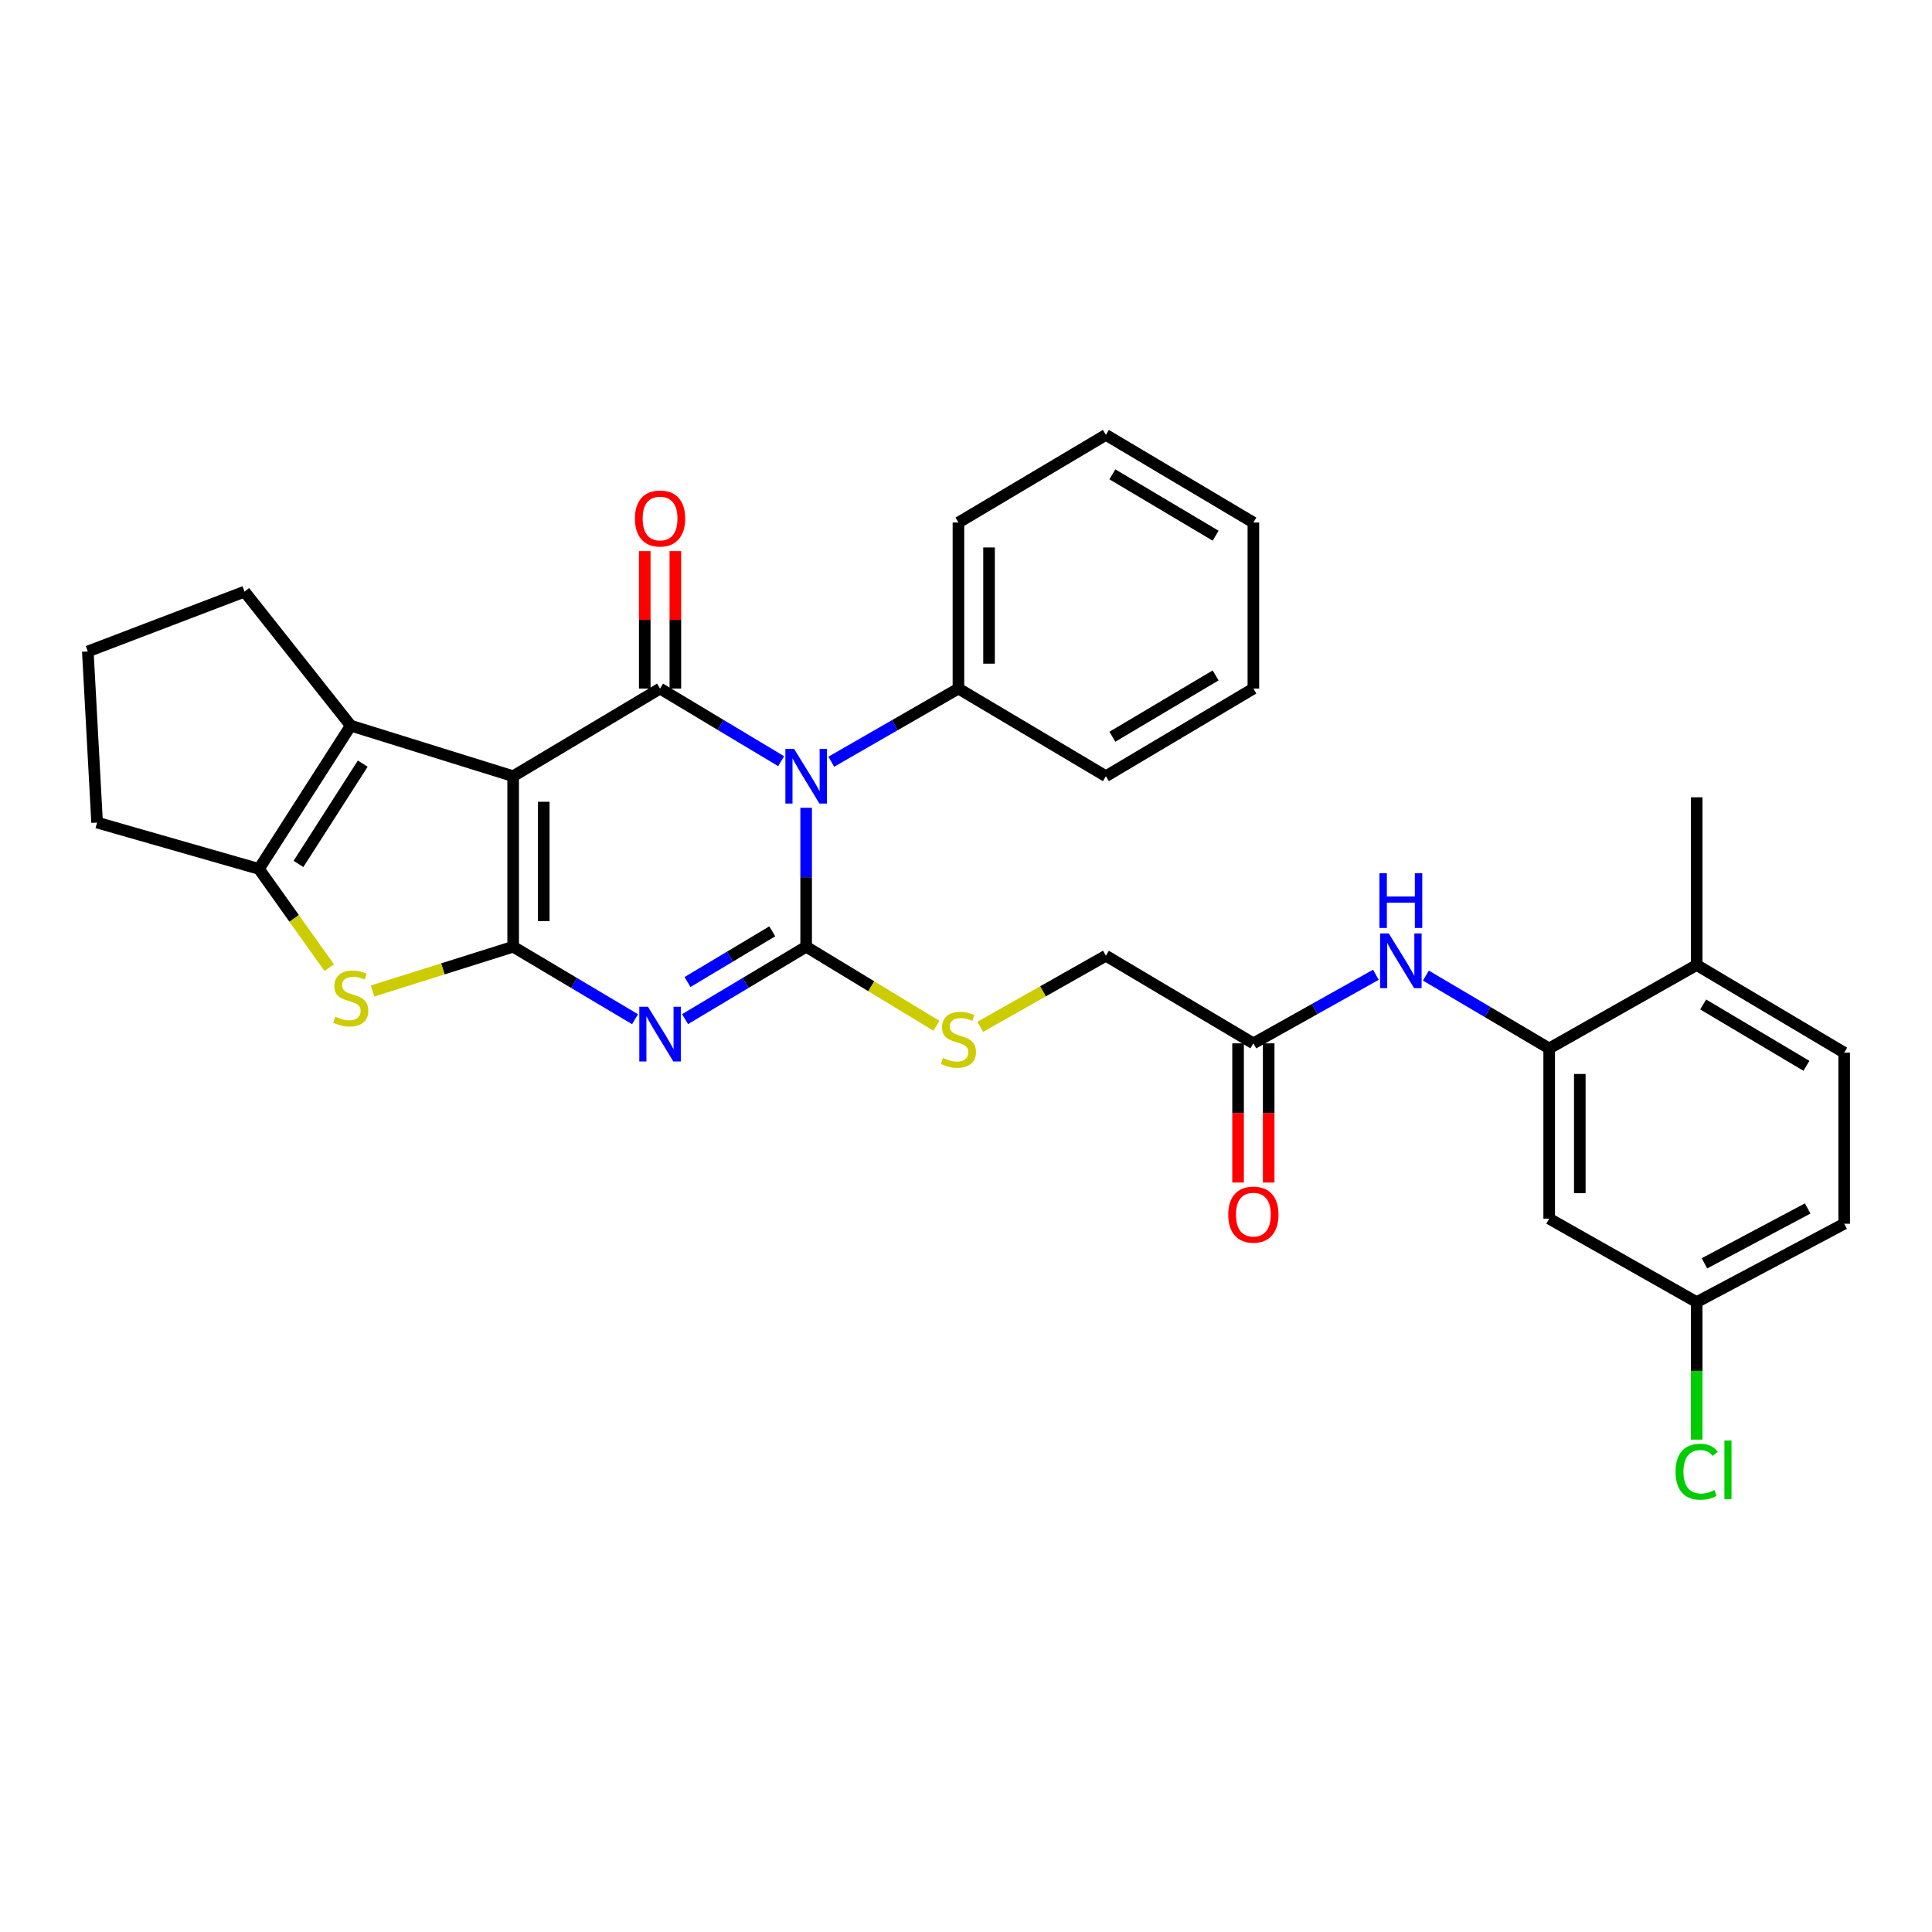 <?xml version='1.0' encoding='iso-8859-1'?>
<svg version='1.1' baseProfile='full'
              xmlns='http://www.w3.org/2000/svg'
                      xmlns:rdkit='http://www.rdkit.org/xml'
                      xmlns:xlink='http://www.w3.org/1999/xlink'
                  xml:space='preserve'
width='1000px' height='1000px' viewBox='0 0 1000 1000'>
<!-- END OF HEADER -->
<rect style='opacity:1.0;fill:#FFFFFF;stroke:none' width='1000' height='1000' x='0' y='0'> </rect>
<path class='bond-0' d='M 265.608,401.754 L 265.608,490.023' style='fill:none;fill-rule:evenodd;stroke:#000000;stroke-width:6px;stroke-linecap:butt;stroke-linejoin:miter;stroke-opacity:1' />
<path class='bond-0' d='M 281.449,414.995 L 281.449,476.783' style='fill:none;fill-rule:evenodd;stroke:#000000;stroke-width:6px;stroke-linecap:butt;stroke-linejoin:miter;stroke-opacity:1' />
<path class='bond-4' d='M 265.608,401.754 L 341.644,356.406' style='fill:none;fill-rule:evenodd;stroke:#000000;stroke-width:6px;stroke-linecap:butt;stroke-linejoin:miter;stroke-opacity:1' />
<path class='bond-6' d='M 265.608,401.754 L 181.545,375.591' style='fill:none;fill-rule:evenodd;stroke:#000000;stroke-width:6px;stroke-linecap:butt;stroke-linejoin:miter;stroke-opacity:1' />
<path class='bond-3' d='M 265.608,490.023 L 297.15,508.784' style='fill:none;fill-rule:evenodd;stroke:#000000;stroke-width:6px;stroke-linecap:butt;stroke-linejoin:miter;stroke-opacity:1' />
<path class='bond-3' d='M 297.15,508.784 L 328.692,527.546' style='fill:none;fill-rule:evenodd;stroke:#0000FF;stroke-width:6px;stroke-linecap:butt;stroke-linejoin:miter;stroke-opacity:1' />
<path class='bond-5' d='M 265.608,490.023 L 229.218,501.487' style='fill:none;fill-rule:evenodd;stroke:#000000;stroke-width:6px;stroke-linecap:butt;stroke-linejoin:miter;stroke-opacity:1' />
<path class='bond-5' d='M 229.218,501.487 L 192.829,512.95' style='fill:none;fill-rule:evenodd;stroke:#CCCC00;stroke-width:6px;stroke-linecap:butt;stroke-linejoin:miter;stroke-opacity:1' />
<path class='bond-1' d='M 404.314,393.991 L 372.979,375.198' style='fill:none;fill-rule:evenodd;stroke:#0000FF;stroke-width:6px;stroke-linecap:butt;stroke-linejoin:miter;stroke-opacity:1' />
<path class='bond-1' d='M 372.979,375.198 L 341.644,356.406' style='fill:none;fill-rule:evenodd;stroke:#000000;stroke-width:6px;stroke-linecap:butt;stroke-linejoin:miter;stroke-opacity:1' />
<path class='bond-2' d='M 417.258,418.121 L 417.258,454.072' style='fill:none;fill-rule:evenodd;stroke:#0000FF;stroke-width:6px;stroke-linecap:butt;stroke-linejoin:miter;stroke-opacity:1' />
<path class='bond-2' d='M 417.258,454.072 L 417.258,490.023' style='fill:none;fill-rule:evenodd;stroke:#000000;stroke-width:6px;stroke-linecap:butt;stroke-linejoin:miter;stroke-opacity:1' />
<path class='bond-11' d='M 430.271,394.268 L 463.178,375.337' style='fill:none;fill-rule:evenodd;stroke:#0000FF;stroke-width:6px;stroke-linecap:butt;stroke-linejoin:miter;stroke-opacity:1' />
<path class='bond-11' d='M 463.178,375.337 L 496.084,356.406' style='fill:none;fill-rule:evenodd;stroke:#000000;stroke-width:6px;stroke-linecap:butt;stroke-linejoin:miter;stroke-opacity:1' />
<path class='bond-9' d='M 417.258,490.023 L 450.978,510.488' style='fill:none;fill-rule:evenodd;stroke:#000000;stroke-width:6px;stroke-linecap:butt;stroke-linejoin:miter;stroke-opacity:1' />
<path class='bond-9' d='M 450.978,510.488 L 484.699,530.953' style='fill:none;fill-rule:evenodd;stroke:#CCCC00;stroke-width:6px;stroke-linecap:butt;stroke-linejoin:miter;stroke-opacity:1' />
<path class='bond-32' d='M 417.258,490.023 L 385.922,508.766' style='fill:none;fill-rule:evenodd;stroke:#000000;stroke-width:6px;stroke-linecap:butt;stroke-linejoin:miter;stroke-opacity:1' />
<path class='bond-32' d='M 385.922,508.766 L 354.587,527.508' style='fill:none;fill-rule:evenodd;stroke:#0000FF;stroke-width:6px;stroke-linecap:butt;stroke-linejoin:miter;stroke-opacity:1' />
<path class='bond-32' d='M 399.726,482.051 L 377.791,495.171' style='fill:none;fill-rule:evenodd;stroke:#000000;stroke-width:6px;stroke-linecap:butt;stroke-linejoin:miter;stroke-opacity:1' />
<path class='bond-32' d='M 377.791,495.171 L 355.856,508.291' style='fill:none;fill-rule:evenodd;stroke:#0000FF;stroke-width:6px;stroke-linecap:butt;stroke-linejoin:miter;stroke-opacity:1' />
<path class='bond-13' d='M 349.564,356.406 L 349.564,320.832' style='fill:none;fill-rule:evenodd;stroke:#000000;stroke-width:6px;stroke-linecap:butt;stroke-linejoin:miter;stroke-opacity:1' />
<path class='bond-13' d='M 349.564,320.832 L 349.564,285.258' style='fill:none;fill-rule:evenodd;stroke:#FF0000;stroke-width:6px;stroke-linecap:butt;stroke-linejoin:miter;stroke-opacity:1' />
<path class='bond-13' d='M 333.723,356.406 L 333.723,320.832' style='fill:none;fill-rule:evenodd;stroke:#000000;stroke-width:6px;stroke-linecap:butt;stroke-linejoin:miter;stroke-opacity:1' />
<path class='bond-13' d='M 333.723,320.832 L 333.723,285.258' style='fill:none;fill-rule:evenodd;stroke:#FF0000;stroke-width:6px;stroke-linecap:butt;stroke-linejoin:miter;stroke-opacity:1' />
<path class='bond-31' d='M 170.417,500.873 L 152.22,475.313' style='fill:none;fill-rule:evenodd;stroke:#CCCC00;stroke-width:6px;stroke-linecap:butt;stroke-linejoin:miter;stroke-opacity:1' />
<path class='bond-31' d='M 152.22,475.313 L 134.023,449.752' style='fill:none;fill-rule:evenodd;stroke:#000000;stroke-width:6px;stroke-linecap:butt;stroke-linejoin:miter;stroke-opacity:1' />
<path class='bond-7' d='M 181.545,375.591 L 134.023,449.752' style='fill:none;fill-rule:evenodd;stroke:#000000;stroke-width:6px;stroke-linecap:butt;stroke-linejoin:miter;stroke-opacity:1' />
<path class='bond-7' d='M 187.754,395.261 L 154.489,447.175' style='fill:none;fill-rule:evenodd;stroke:#000000;stroke-width:6px;stroke-linecap:butt;stroke-linejoin:miter;stroke-opacity:1' />
<path class='bond-20' d='M 181.545,375.591 L 126.586,306.234' style='fill:none;fill-rule:evenodd;stroke:#000000;stroke-width:6px;stroke-linecap:butt;stroke-linejoin:miter;stroke-opacity:1' />
<path class='bond-21' d='M 134.023,449.752 L 50.26,425.762' style='fill:none;fill-rule:evenodd;stroke:#000000;stroke-width:6px;stroke-linecap:butt;stroke-linejoin:miter;stroke-opacity:1' />
<path class='bond-8' d='M 801.857,542.668 L 769.954,523.816' style='fill:none;fill-rule:evenodd;stroke:#000000;stroke-width:6px;stroke-linecap:butt;stroke-linejoin:miter;stroke-opacity:1' />
<path class='bond-8' d='M 769.954,523.816 L 738.051,504.965' style='fill:none;fill-rule:evenodd;stroke:#0000FF;stroke-width:6px;stroke-linecap:butt;stroke-linejoin:miter;stroke-opacity:1' />
<path class='bond-14' d='M 801.857,542.668 L 801.857,630.778' style='fill:none;fill-rule:evenodd;stroke:#000000;stroke-width:6px;stroke-linecap:butt;stroke-linejoin:miter;stroke-opacity:1' />
<path class='bond-14' d='M 817.698,555.885 L 817.698,617.562' style='fill:none;fill-rule:evenodd;stroke:#000000;stroke-width:6px;stroke-linecap:butt;stroke-linejoin:miter;stroke-opacity:1' />
<path class='bond-15' d='M 801.857,542.668 L 878.192,499.484' style='fill:none;fill-rule:evenodd;stroke:#000000;stroke-width:6px;stroke-linecap:butt;stroke-linejoin:miter;stroke-opacity:1' />
<path class='bond-17' d='M 507.356,531.487 L 539.883,513.087' style='fill:none;fill-rule:evenodd;stroke:#CCCC00;stroke-width:6px;stroke-linecap:butt;stroke-linejoin:miter;stroke-opacity:1' />
<path class='bond-17' d='M 539.883,513.087 L 572.41,494.688' style='fill:none;fill-rule:evenodd;stroke:#000000;stroke-width:6px;stroke-linecap:butt;stroke-linejoin:miter;stroke-opacity:1' />
<path class='bond-10' d='M 712.154,504.538 L 680.45,522.288' style='fill:none;fill-rule:evenodd;stroke:#0000FF;stroke-width:6px;stroke-linecap:butt;stroke-linejoin:miter;stroke-opacity:1' />
<path class='bond-10' d='M 680.45,522.288 L 648.746,540.037' style='fill:none;fill-rule:evenodd;stroke:#000000;stroke-width:6px;stroke-linecap:butt;stroke-linejoin:miter;stroke-opacity:1' />
<path class='bond-25' d='M 496.084,356.406 L 496.084,270.469' style='fill:none;fill-rule:evenodd;stroke:#000000;stroke-width:6px;stroke-linecap:butt;stroke-linejoin:miter;stroke-opacity:1' />
<path class='bond-25' d='M 511.925,343.515 L 511.925,283.359' style='fill:none;fill-rule:evenodd;stroke:#000000;stroke-width:6px;stroke-linecap:butt;stroke-linejoin:miter;stroke-opacity:1' />
<path class='bond-26' d='M 496.084,356.406 L 572.41,401.754' style='fill:none;fill-rule:evenodd;stroke:#000000;stroke-width:6px;stroke-linecap:butt;stroke-linejoin:miter;stroke-opacity:1' />
<path class='bond-12' d='M 648.746,540.037 L 572.41,494.688' style='fill:none;fill-rule:evenodd;stroke:#000000;stroke-width:6px;stroke-linecap:butt;stroke-linejoin:miter;stroke-opacity:1' />
<path class='bond-16' d='M 640.825,540.037 L 640.825,576.054' style='fill:none;fill-rule:evenodd;stroke:#000000;stroke-width:6px;stroke-linecap:butt;stroke-linejoin:miter;stroke-opacity:1' />
<path class='bond-16' d='M 640.825,576.054 L 640.825,612.071' style='fill:none;fill-rule:evenodd;stroke:#FF0000;stroke-width:6px;stroke-linecap:butt;stroke-linejoin:miter;stroke-opacity:1' />
<path class='bond-16' d='M 656.666,540.037 L 656.666,576.054' style='fill:none;fill-rule:evenodd;stroke:#000000;stroke-width:6px;stroke-linecap:butt;stroke-linejoin:miter;stroke-opacity:1' />
<path class='bond-16' d='M 656.666,576.054 L 656.666,612.071' style='fill:none;fill-rule:evenodd;stroke:#FF0000;stroke-width:6px;stroke-linecap:butt;stroke-linejoin:miter;stroke-opacity:1' />
<path class='bond-19' d='M 801.857,630.778 L 878.192,673.971' style='fill:none;fill-rule:evenodd;stroke:#000000;stroke-width:6px;stroke-linecap:butt;stroke-linejoin:miter;stroke-opacity:1' />
<path class='bond-18' d='M 878.192,499.484 L 954.545,544.85' style='fill:none;fill-rule:evenodd;stroke:#000000;stroke-width:6px;stroke-linecap:butt;stroke-linejoin:miter;stroke-opacity:1' />
<path class='bond-18' d='M 881.554,519.907 L 935.001,551.664' style='fill:none;fill-rule:evenodd;stroke:#000000;stroke-width:6px;stroke-linecap:butt;stroke-linejoin:miter;stroke-opacity:1' />
<path class='bond-27' d='M 878.192,499.484 L 878.192,412.685' style='fill:none;fill-rule:evenodd;stroke:#000000;stroke-width:6px;stroke-linecap:butt;stroke-linejoin:miter;stroke-opacity:1' />
<path class='bond-22' d='M 954.545,544.85 L 954.545,633.401' style='fill:none;fill-rule:evenodd;stroke:#000000;stroke-width:6px;stroke-linecap:butt;stroke-linejoin:miter;stroke-opacity:1' />
<path class='bond-23' d='M 878.192,673.971 L 878.192,709.56' style='fill:none;fill-rule:evenodd;stroke:#000000;stroke-width:6px;stroke-linecap:butt;stroke-linejoin:miter;stroke-opacity:1' />
<path class='bond-23' d='M 878.192,709.56 L 878.192,745.149' style='fill:none;fill-rule:evenodd;stroke:#00CC00;stroke-width:6px;stroke-linecap:butt;stroke-linejoin:miter;stroke-opacity:1' />
<path class='bond-35' d='M 878.192,673.971 L 954.545,633.401' style='fill:none;fill-rule:evenodd;stroke:#000000;stroke-width:6px;stroke-linecap:butt;stroke-linejoin:miter;stroke-opacity:1' />
<path class='bond-35' d='M 882.212,653.897 L 935.66,625.498' style='fill:none;fill-rule:evenodd;stroke:#000000;stroke-width:6px;stroke-linecap:butt;stroke-linejoin:miter;stroke-opacity:1' />
<path class='bond-24' d='M 126.586,306.234 L 45.455,337.194' style='fill:none;fill-rule:evenodd;stroke:#000000;stroke-width:6px;stroke-linecap:butt;stroke-linejoin:miter;stroke-opacity:1' />
<path class='bond-33' d='M 50.26,425.762 L 45.455,337.194' style='fill:none;fill-rule:evenodd;stroke:#000000;stroke-width:6px;stroke-linecap:butt;stroke-linejoin:miter;stroke-opacity:1' />
<path class='bond-29' d='M 496.084,270.469 L 572.41,225.093' style='fill:none;fill-rule:evenodd;stroke:#000000;stroke-width:6px;stroke-linecap:butt;stroke-linejoin:miter;stroke-opacity:1' />
<path class='bond-28' d='M 572.41,401.754 L 648.746,356.406' style='fill:none;fill-rule:evenodd;stroke:#000000;stroke-width:6px;stroke-linecap:butt;stroke-linejoin:miter;stroke-opacity:1' />
<path class='bond-28' d='M 575.77,381.333 L 629.205,349.589' style='fill:none;fill-rule:evenodd;stroke:#000000;stroke-width:6px;stroke-linecap:butt;stroke-linejoin:miter;stroke-opacity:1' />
<path class='bond-30' d='M 648.746,356.406 L 648.746,270.469' style='fill:none;fill-rule:evenodd;stroke:#000000;stroke-width:6px;stroke-linecap:butt;stroke-linejoin:miter;stroke-opacity:1' />
<path class='bond-34' d='M 572.41,225.093 L 648.746,270.469' style='fill:none;fill-rule:evenodd;stroke:#000000;stroke-width:6px;stroke-linecap:butt;stroke-linejoin:miter;stroke-opacity:1' />
<path class='bond-34' d='M 575.767,245.517 L 629.201,277.279' style='fill:none;fill-rule:evenodd;stroke:#000000;stroke-width:6px;stroke-linecap:butt;stroke-linejoin:miter;stroke-opacity:1' />
<path  class='atom-2' d='M 410.998 387.594
L 420.278 402.594
Q 421.198 404.074, 422.678 406.754
Q 424.158 409.434, 424.238 409.594
L 424.238 387.594
L 427.998 387.594
L 427.998 415.914
L 424.118 415.914
L 414.158 399.514
Q 412.998 397.594, 411.758 395.394
Q 410.558 393.194, 410.198 392.514
L 410.198 415.914
L 406.518 415.914
L 406.518 387.594
L 410.998 387.594
' fill='#0000FF'/>
<path  class='atom-4' d='M 335.384 521.089
L 344.664 536.089
Q 345.584 537.569, 347.064 540.249
Q 348.544 542.929, 348.624 543.089
L 348.624 521.089
L 352.384 521.089
L 352.384 549.409
L 348.504 549.409
L 338.544 533.009
Q 337.384 531.089, 336.144 528.889
Q 334.944 526.689, 334.584 526.009
L 334.584 549.409
L 330.904 549.409
L 330.904 521.089
L 335.384 521.089
' fill='#0000FF'/>
<path  class='atom-6' d='M 173.545 526.224
Q 173.865 526.344, 175.185 526.904
Q 176.505 527.464, 177.945 527.824
Q 179.425 528.144, 180.865 528.144
Q 183.545 528.144, 185.105 526.864
Q 186.665 525.544, 186.665 523.264
Q 186.665 521.704, 185.865 520.744
Q 185.105 519.784, 183.905 519.264
Q 182.705 518.744, 180.705 518.144
Q 178.185 517.384, 176.665 516.664
Q 175.185 515.944, 174.105 514.424
Q 173.065 512.904, 173.065 510.344
Q 173.065 506.784, 175.465 504.584
Q 177.905 502.384, 182.705 502.384
Q 185.985 502.384, 189.705 503.944
L 188.785 507.024
Q 185.385 505.624, 182.825 505.624
Q 180.065 505.624, 178.545 506.784
Q 177.025 507.904, 177.065 509.864
Q 177.065 511.384, 177.825 512.304
Q 178.625 513.224, 179.745 513.744
Q 180.905 514.264, 182.825 514.864
Q 185.385 515.664, 186.905 516.464
Q 188.425 517.264, 189.505 518.904
Q 190.625 520.504, 190.625 523.264
Q 190.625 527.184, 187.985 529.304
Q 185.385 531.384, 181.025 531.384
Q 178.505 531.384, 176.585 530.824
Q 174.705 530.304, 172.465 529.384
L 173.545 526.224
' fill='#CCCC00'/>
<path  class='atom-10' d='M 488.084 547.583
Q 488.404 547.703, 489.724 548.263
Q 491.044 548.823, 492.484 549.183
Q 493.964 549.503, 495.404 549.503
Q 498.084 549.503, 499.644 548.223
Q 501.204 546.903, 501.204 544.623
Q 501.204 543.063, 500.404 542.103
Q 499.644 541.143, 498.444 540.623
Q 497.244 540.103, 495.244 539.503
Q 492.724 538.743, 491.204 538.023
Q 489.724 537.303, 488.644 535.783
Q 487.604 534.263, 487.604 531.703
Q 487.604 528.143, 490.004 525.943
Q 492.444 523.743, 497.244 523.743
Q 500.524 523.743, 504.244 525.303
L 503.324 528.383
Q 499.924 526.983, 497.364 526.983
Q 494.604 526.983, 493.084 528.143
Q 491.564 529.263, 491.604 531.223
Q 491.604 532.743, 492.364 533.663
Q 493.164 534.583, 494.284 535.103
Q 495.444 535.623, 497.364 536.223
Q 499.924 537.023, 501.444 537.823
Q 502.964 538.623, 504.044 540.263
Q 505.164 541.863, 505.164 544.623
Q 505.164 548.543, 502.524 550.663
Q 499.924 552.743, 495.564 552.743
Q 493.044 552.743, 491.124 552.183
Q 489.244 551.663, 487.004 550.743
L 488.084 547.583
' fill='#CCCC00'/>
<path  class='atom-11' d='M 718.821 483.141
L 728.101 498.141
Q 729.021 499.621, 730.501 502.301
Q 731.981 504.981, 732.061 505.141
L 732.061 483.141
L 735.821 483.141
L 735.821 511.461
L 731.941 511.461
L 721.981 495.061
Q 720.821 493.141, 719.581 490.941
Q 718.381 488.741, 718.021 488.061
L 718.021 511.461
L 714.341 511.461
L 714.341 483.141
L 718.821 483.141
' fill='#0000FF'/>
<path  class='atom-11' d='M 714.001 451.989
L 717.841 451.989
L 717.841 464.029
L 732.321 464.029
L 732.321 451.989
L 736.161 451.989
L 736.161 480.309
L 732.321 480.309
L 732.321 467.229
L 717.841 467.229
L 717.841 480.309
L 714.001 480.309
L 714.001 451.989
' fill='#0000FF'/>
<path  class='atom-14' d='M 328.644 268.375
Q 328.644 261.575, 332.004 257.775
Q 335.364 253.975, 341.644 253.975
Q 347.924 253.975, 351.284 257.775
Q 354.644 261.575, 354.644 268.375
Q 354.644 275.255, 351.244 279.175
Q 347.844 283.055, 341.644 283.055
Q 335.404 283.055, 332.004 279.175
Q 328.644 275.295, 328.644 268.375
M 341.644 279.855
Q 345.964 279.855, 348.284 276.975
Q 350.644 274.055, 350.644 268.375
Q 350.644 262.815, 348.284 260.015
Q 345.964 257.175, 341.644 257.175
Q 337.324 257.175, 334.964 259.975
Q 332.644 262.775, 332.644 268.375
Q 332.644 274.095, 334.964 276.975
Q 337.324 279.855, 341.644 279.855
' fill='#FF0000'/>
<path  class='atom-17' d='M 635.746 628.685
Q 635.746 621.885, 639.106 618.085
Q 642.466 614.285, 648.746 614.285
Q 655.026 614.285, 658.386 618.085
Q 661.746 621.885, 661.746 628.685
Q 661.746 635.565, 658.346 639.485
Q 654.946 643.365, 648.746 643.365
Q 642.506 643.365, 639.106 639.485
Q 635.746 635.605, 635.746 628.685
M 648.746 640.165
Q 653.066 640.165, 655.386 637.285
Q 657.746 634.365, 657.746 628.685
Q 657.746 623.125, 655.386 620.325
Q 653.066 617.485, 648.746 617.485
Q 644.426 617.485, 642.066 620.285
Q 639.746 623.085, 639.746 628.685
Q 639.746 634.405, 642.066 637.285
Q 644.426 640.165, 648.746 640.165
' fill='#FF0000'/>
<path  class='atom-24' d='M 867.272 761.759
Q 867.272 754.719, 870.552 751.039
Q 873.872 747.319, 880.152 747.319
Q 885.992 747.319, 889.112 751.439
L 886.472 753.599
Q 884.192 750.599, 880.152 750.599
Q 875.872 750.599, 873.592 753.479
Q 871.352 756.319, 871.352 761.759
Q 871.352 767.359, 873.672 770.239
Q 876.032 773.119, 880.592 773.119
Q 883.712 773.119, 887.352 771.239
L 888.472 774.239
Q 886.992 775.199, 884.752 775.759
Q 882.512 776.319, 880.032 776.319
Q 873.872 776.319, 870.552 772.559
Q 867.272 768.799, 867.272 761.759
' fill='#00CC00'/>
<path  class='atom-24' d='M 892.552 745.599
L 896.232 745.599
L 896.232 775.959
L 892.552 775.959
L 892.552 745.599
' fill='#00CC00'/>
</svg>
